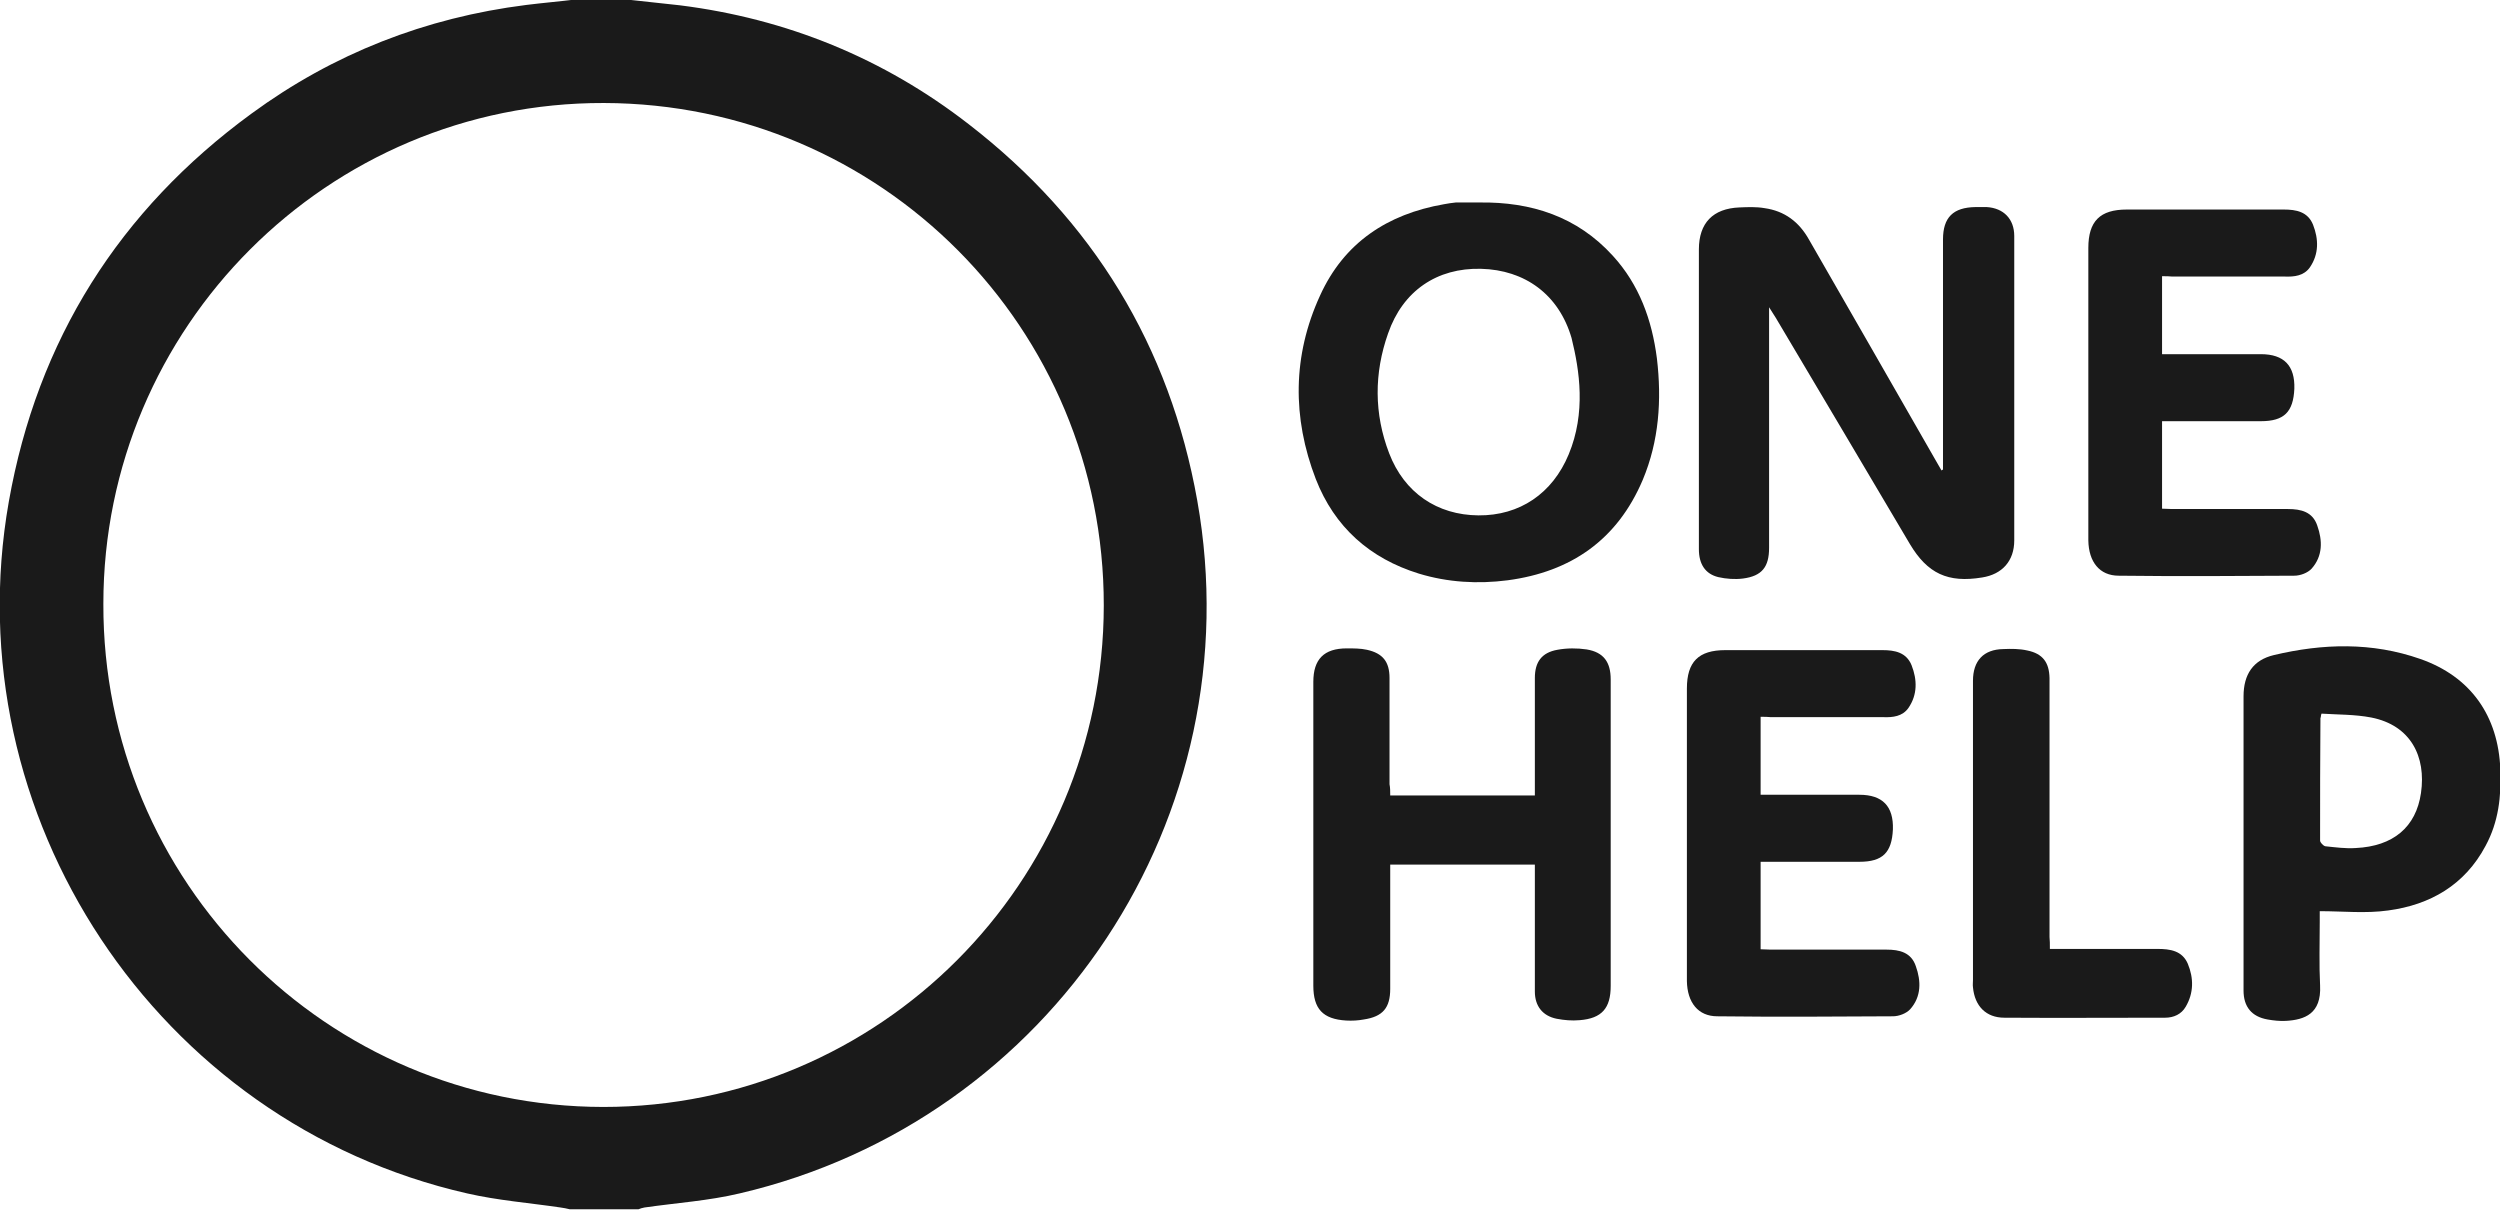 <svg xmlns="http://www.w3.org/2000/svg" xmlns:xlink="http://www.w3.org/1999/xlink" id="Layer_1" x="0px" y="0px" viewBox="0 0 708.7 342.9" style="enable-background:new 0 0 708.7 342.9;" xml:space="preserve"><style type="text/css">	.st0{fill:#1a1a1a;}</style><g>	<path class="st0" d="M178.9,0c4.6,0.5,9.2,1,13.8,1.5c30.3,3.8,57.8,15,81.9,33.7c35.2,27.2,57,62.9,64.8,106.7  c15.9,89.4-41.1,175.7-129.7,196.4c-8.8,2.1-18,2.7-27,4c-0.6,0.1-1.2,0.3-1.7,0.5c-6.5,0-13,0-19.5,0c-0.9-0.2-1.7-0.4-2.6-0.5  c-8.8-1.3-17.8-2-26.5-4c-87.9-20-145.6-107-129.9-196.1c8.1-45.8,31.3-82.6,68.8-110c23.2-17,49.3-27.2,77.9-30.8  c4.8-0.6,9.6-1,14.4-1.6C168.7,0,173.8,0,178.9,0L178.9,0z M171,313.8c78.3,0,141.8-63.5,141.9-142.1  c0.1-78.8-63.1-142.3-141.7-142.5c-78.2-0.2-141.9,63.5-141.9,142C29.1,250,92.6,313.7,171,313.8L171,313.8z" fill="#ffffff"/>	<path class="st0" d="M419.4,57.4c14.7-0.2,27.7,4,37.8,15.1c7.5,8.2,11.1,18.2,12.5,29.1c1.4,11.8,0.6,23.4-4,34.4  c-7.2,17-20.3,26.1-38.3,28.5c-8.5,1.1-17,0.6-25.2-1.9c-13.9-4.3-23.9-13.2-29.2-26.8c-6.7-17.4-6.6-35,1.2-52  c6.8-15,19.1-23.1,35.1-25.9c1.1-0.2,2.3-0.4,3.4-0.5C414.8,57.4,417.1,57.4,419.4,57.4L419.4,57.4z M445.5,95.8  c-3.6-12.3-13.2-19.3-25.7-19.6c-12.4-0.3-22.1,6.2-26.3,18.3c-4,11.3-4,22.8,0.3,34c4.3,11.2,13.6,17.5,25.3,17.6  c11.7,0.1,21-6.2,25.6-17.3C449.6,117,447.8,105.1,445.5,95.8L445.5,95.8z" fill="#ffffff"/>	<path class="st0" d="M550.8,133.1c0-3.8,0-7.5,0-11.3c0-18,0-35.9,0-53.9c0-6.3,2.9-9.1,9.2-9.2c1.1,0,2.1,0,3.2,0  c4.8,0.3,7.8,3.4,7.8,8.2c0,28.8,0,57.6,0,86.3c0,5.8-3.4,9.6-9.1,10.5c-9.7,1.6-15.5-1.1-20.5-9.5c-12.7-21.4-25.3-42.8-38-64.1  c-0.5-0.8-1-1.6-1.9-3c0,1.6,0,2.6,0,3.5c0,21.6,0,43.1,0,64.7c0,5.4-2,8-7.4,8.7c-2.3,0.3-4.8,0.1-7-0.4c-3.7-0.9-5.5-3.7-5.5-7.9  c0-12.9,0-25.9,0-38.8c0-15.4,0-30.8,0-46.2c0-7.5,4-11.6,11.5-11.9c2.4-0.1,4.8-0.2,7.1,0.2c5.7,0.8,9.8,3.9,12.6,8.9  c11.9,20.7,23.8,41.4,35.7,62.2c0.6,1.1,1.3,2.2,1.9,3.3C550.4,133.3,550.6,133.2,550.8,133.1L550.8,133.1z" fill="#ffffff"/>	<path class="st0" d="M499.1,203.2c0,7.6,0,14.7,0,22.1c1.1,0,2,0,3,0c8.3,0,16.7,0,25,0c6.6,0,9.7,3.3,9.5,9.8  c-0.3,6.6-2.9,9.2-9.5,9.2c-8.3,0-16.7,0-25,0c-0.9,0-1.9,0-3,0c0,8.4,0,16.4,0,24.8c1,0,1.9,0.1,2.8,0.1c11,0,22,0,32.9,0  c3.7,0,7,0.8,8.3,4.7c1.5,4.2,1.6,8.6-1.6,12.2c-1.1,1.2-3.2,2-4.9,2c-16.6,0.1-33.2,0.2-49.8,0c-5.4,0-8.5-3.9-8.6-10  c0-15.2,0-30.5,0-45.7c0-12.4,0-24.8,0-37.2c0-7.6,3.3-10.9,10.9-10.9c14.8,0,29.7,0,44.5,0c3.5,0,6.8,0.6,8.3,4.3  c1.6,4.1,1.7,8.3-0.9,12.1c-1.7,2.4-4.4,2.7-7.1,2.6c-10.6,0-21.3,0-31.9,0C501.1,203.2,500.2,203.2,499.1,203.2L499.1,203.2z" fill="#ffffff"/>	<path class="st0" d="M612.9,78.3c0,7.6,0,14.7,0,22.1c1.1,0,2,0,3,0c8.3,0,16.7,0,25,0c6.6,0,9.7,3.3,9.5,9.8  c-0.3,6.6-2.9,9.2-9.5,9.2c-8.3,0-16.7,0-25,0c-0.9,0-1.9,0-3,0c0,8.4,0,16.4,0,24.8c1,0,1.9,0.1,2.8,0.1c11,0,22,0,32.9,0  c3.7,0,7,0.8,8.3,4.7c1.5,4.2,1.6,8.6-1.6,12.2c-1.1,1.2-3.2,2-4.9,2c-16.6,0.1-33.2,0.2-49.8,0c-5.4,0-8.5-3.9-8.6-10  c0-15.2,0-30.5,0-45.7c0-12.4,0-24.8,0-37.2c0-7.6,3.3-10.9,10.9-10.9c14.8,0,29.7,0,44.5,0c3.5,0,6.8,0.6,8.3,4.3  c1.6,4.1,1.7,8.3-0.9,12.1c-1.7,2.4-4.4,2.7-7.1,2.6c-10.6,0-21.3,0-31.9,0C615,78.3,614,78.3,612.9,78.3L612.9,78.3z" fill="#ffffff"/>	<path class="st0" d="M394.1,225.5c13.8,0,27.2,0,41,0c0-1,0-1.9,0-2.9c0-10.1,0-20.2,0-30.4c0-4.5,1.9-7.2,6.4-8  c2.7-0.5,5.6-0.5,8.3-0.1c4.8,0.8,6.8,3.6,6.8,8.5c0,29,0,57.9,0,86.9c0,6.3-2.5,9.2-8.8,9.7c-2.2,0.2-4.4,0-6.5-0.4  c-4-0.8-6.2-3.6-6.2-7.7c0-11,0-22,0-33c0-0.9,0-1.9,0-3c-13.7,0-27.2,0-41,0c0,1.1,0,2,0,3c0,10.7,0,21.5,0,32.2  c0,5.4-2.1,7.9-7.5,8.7c-1.6,0.3-3.3,0.4-5,0.3c-6.6-0.4-9.3-3.3-9.3-9.9c0-28.7,0-57.4,0-86.1c0-6.4,3-9.5,9.5-9.5  c1.9,0,3.9,0,5.7,0.4c4.5,1,6.4,3.4,6.4,8c0,10,0,20.1,0,30.1C394.1,223.3,394.1,224.3,394.1,225.5L394.1,225.5z" fill="#ffffff"/>	<path class="st0" d="M581.1,269c1.2,0,2.2,0,3.1,0c9.1,0,18.3,0,27.4,0c3.6,0,7,0.5,8.6,4.2c1.7,4.1,1.7,8.3-0.6,12.2  c-1.2,2.1-3.4,3.1-5.8,3.1c-15.2,0-30.4,0.1-45.6,0c-5.2,0-8.4-3.3-8.9-8.6c-0.1-0.7,0-1.4,0-2.1c0-28.3,0-56.5,0-84.8  c0-5.7,3-8.9,8.6-9c2.3-0.1,4.6-0.1,6.8,0.4c4.4,0.9,6.2,3.4,6.3,7.8c0,0.7,0,1.4,0,2.1c0,23.8,0,47.5,0,71.3  C581.1,266.6,581.1,267.6,581.1,269L581.1,269z" fill="#ffffff"/>	<path id="FILHODAPUTADOCAARAKLHO_2_" class="st0" d="M657.6,258.3c0,1.2,0,2.1,0,3.1c0,6-0.2,12,0.1,18c0.4,8-4.4,9.7-9.7,10  c-1.7,0.1-3.5-0.1-5.2-0.4c-4.5-0.8-6.8-3.6-6.8-8.2c0-27.8,0-55.6,0-83.4c0-6.2,2.7-10.3,8.6-11.7c13.9-3.3,27.8-3.7,41.5,1.1  c14.3,5,22.1,16.1,22.7,31.3c0.3,7.6-0.5,14.9-4.2,21.7c-5.9,11.1-15.7,16.7-27.6,18.3C670.6,259,664.2,258.3,657.6,258.3  L657.6,258.3z M658.1,202.3c-0.1,0.3-0.2,0.6-0.2,1c0,0.1-0.1,0.2-0.1,0.2c-0.1,11.6-0.1,23.2-0.1,34.8c0,0.5,0.9,1.5,1.5,1.6  c2.9,0.3,5.8,0.7,8.6,0.5c10.6-0.5,17.1-5.9,18.5-15.6c1.5-10.3-2.9-19.2-14.1-21.4C667.5,202.5,662.7,202.6,658.1,202.3  L658.1,202.3z" fill="#ffffff"/></g></svg>